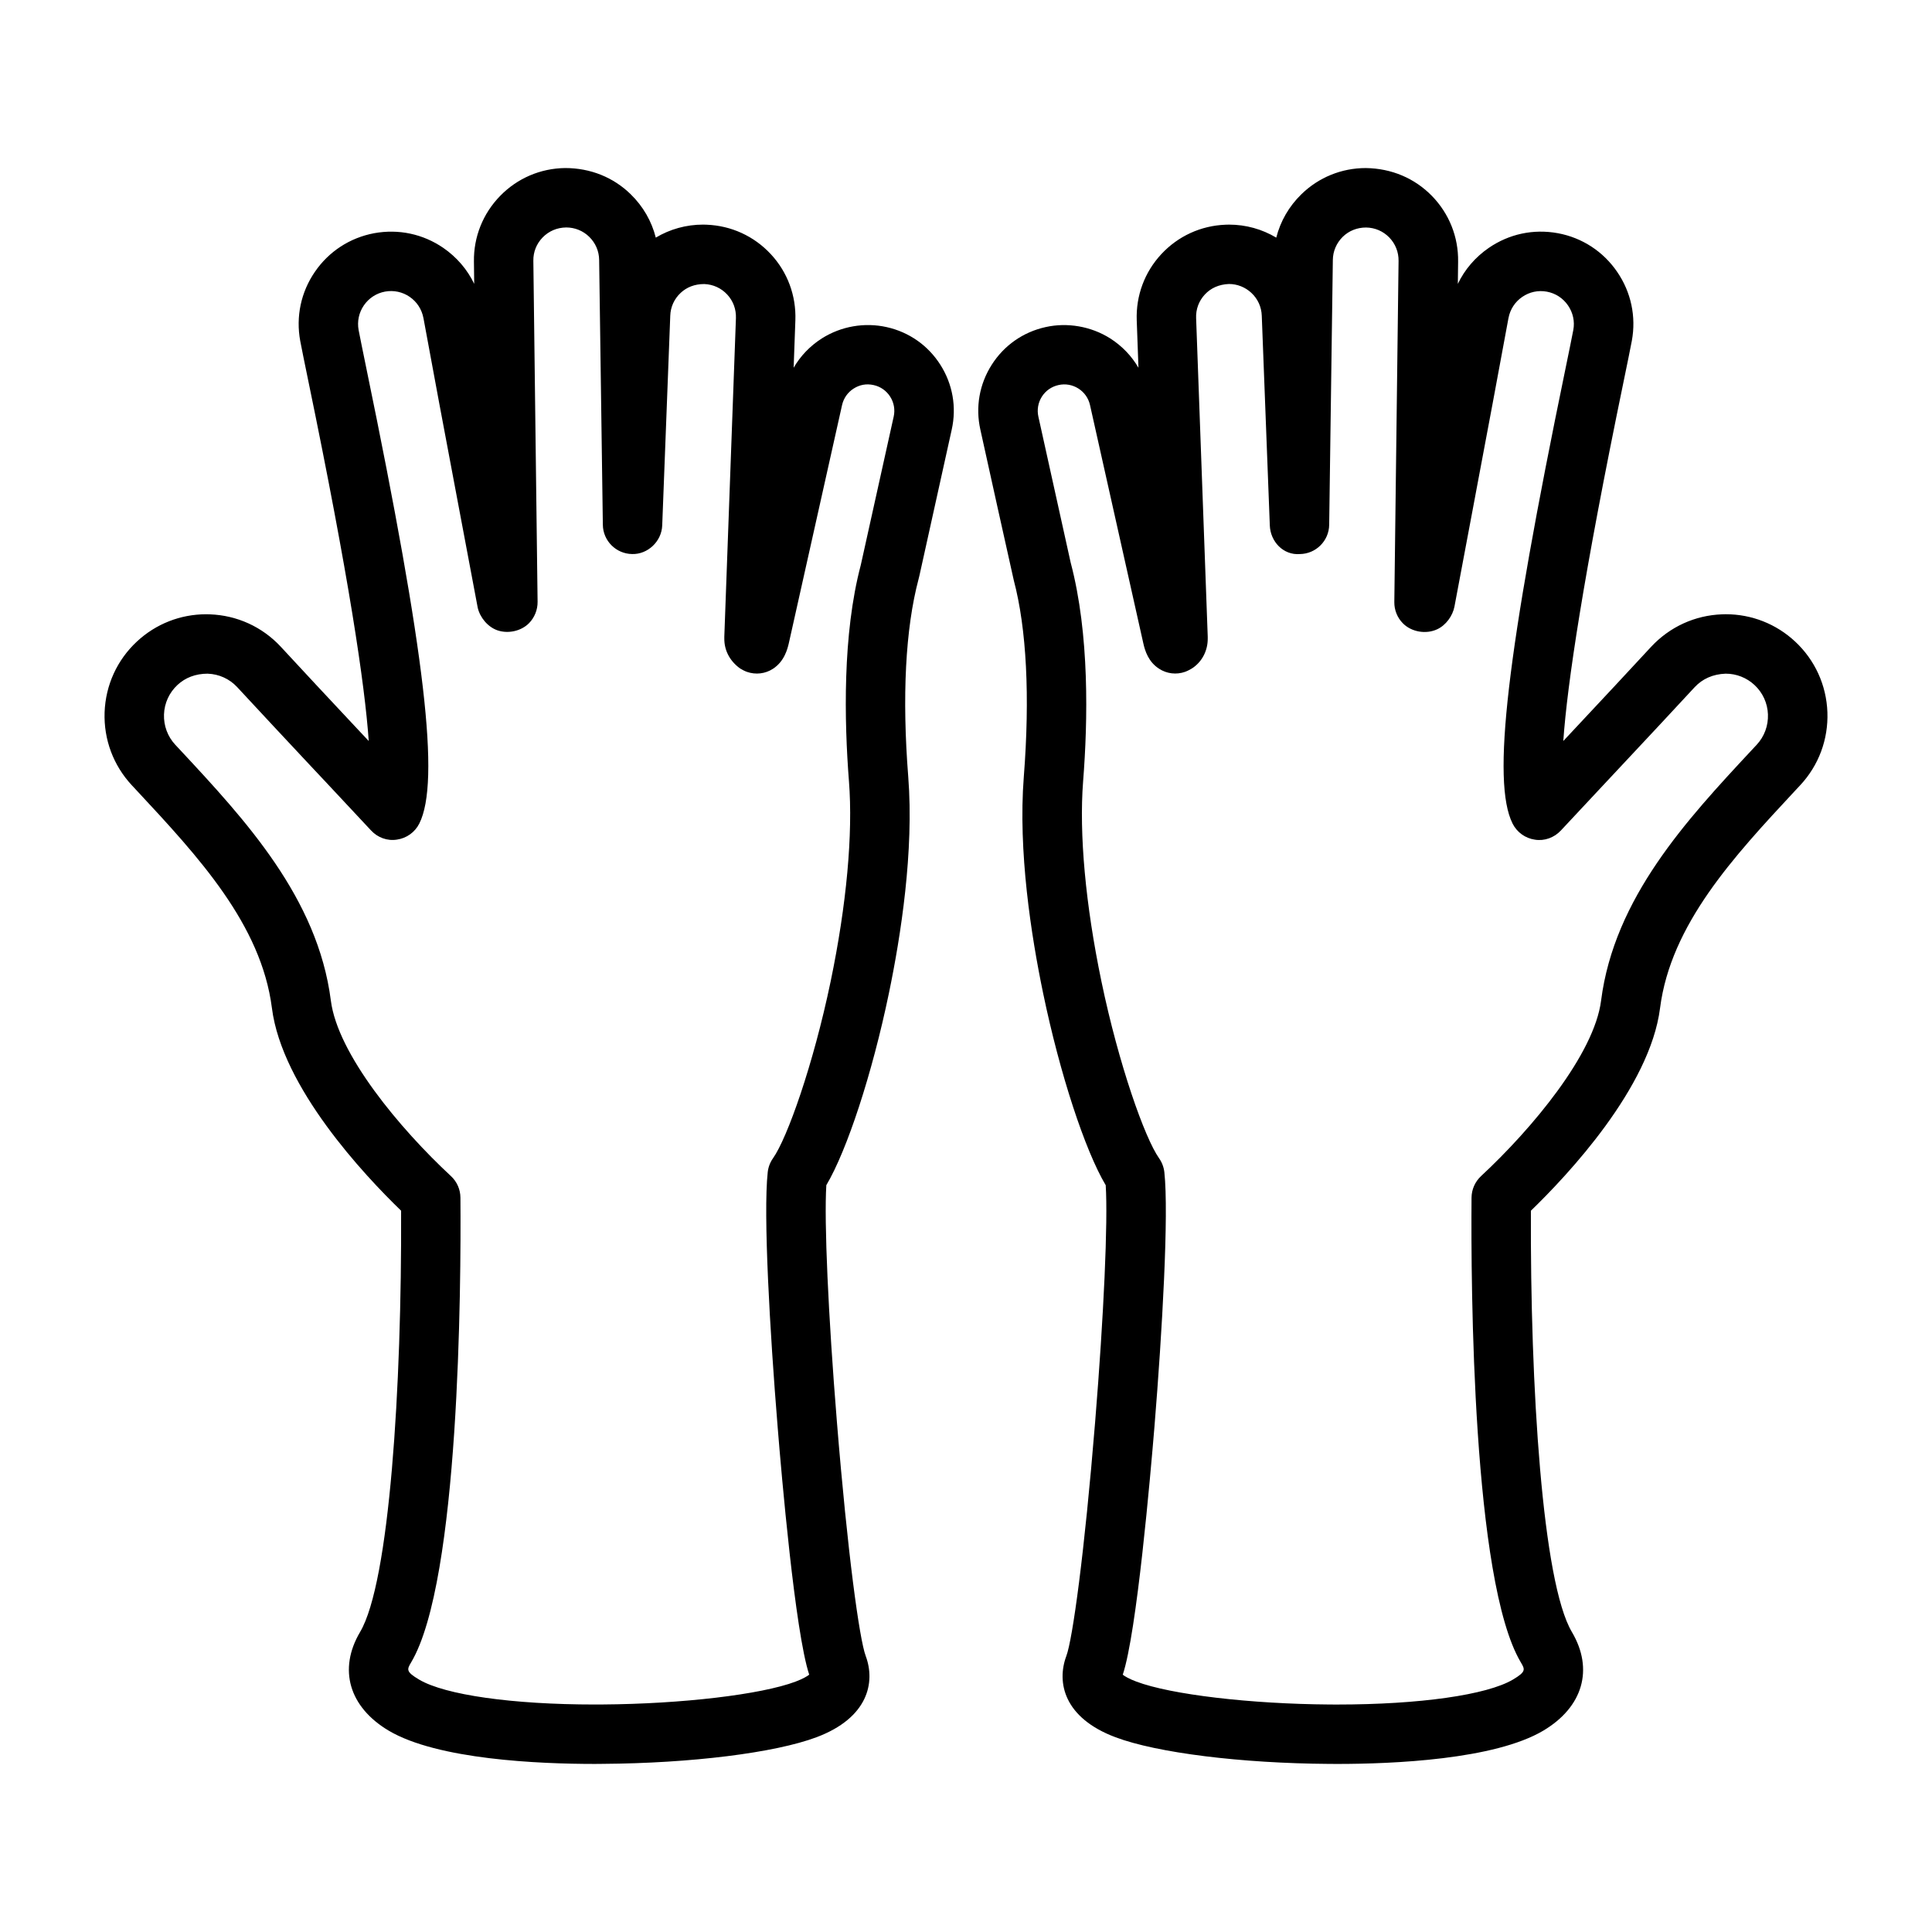 <?xml version="1.0" encoding="UTF-8"?>
<!-- Uploaded to: ICON Repo, www.svgrepo.com, Generator: ICON Repo Mixer Tools -->
<svg fill="#000000" width="800px" height="800px" version="1.1" viewBox="144 144 512 512" xmlns="http://www.w3.org/2000/svg">
 <path d="m498.36 611.46-2.102-0.008c-23.387-0.156-45.617-2.922-56.633-7.062-13.633-5.109-15.672-14.477-13.035-21.531 1.652-4.41 4.801-27.129 7.637-62.07 2.312-28.48 3.41-53.012 2.801-62.691-5.512-9.273-12.148-29.504-16.578-50.836-3.188-15.328-6.668-37.73-5.133-57.387 1.66-21.238 0.746-39.25-2.652-52.082l-4.344-19.5-4.519-20.453c-1.324-5.926-0.262-12.02 3.008-17.16 3.266-5.141 8.328-8.684 14.273-9.996 5.723-1.289 12.043-0.227 17.137 3 3.133 2 5.676 4.66 7.484 7.777l-0.457-12.57c-0.234-6.543 2.078-12.777 6.527-17.555 4.434-4.762 10.469-7.535 17.004-7.785 0.102-0.008 0.828-0.023 0.93-0.023 4.457 0 8.762 1.203 12.516 3.449 1.094-4.328 3.363-8.289 6.652-11.492 4.59-4.481 10.66-6.949 17.082-6.949 6.848 0.094 12.957 2.715 17.523 7.391 4.566 4.691 7.031 10.871 6.934 17.406l-0.07 5.887c1.828-3.801 4.629-7.078 8.203-9.531 5.336-3.66 11.777-5.086 18.324-3.883 6.422 1.195 11.996 4.832 15.695 10.242 3.691 5.367 5.07 11.871 3.883 18.285-0.441 2.305-1.172 5.902-2.133 10.547-10.746 51.988-14.973 80.375-16.027 95.496l3.871-4.141c6.691-7.148 13.305-14.219 19.422-20.844 4.938-5.289 11.602-8.328 18.789-8.59 0.094-0.008 0.891-0.023 0.984-0.023 6.84 0 13.359 2.566 18.359 7.227 5.258 4.894 8.305 11.562 8.566 18.758 0.25 7.211-2.305 14.066-7.203 19.324l-1.449 1.551c-16.152 17.359-32.859 35.312-35.699 57.527-2.668 21.035-24.434 44.211-34.227 53.688-0.195 46.68 3.055 98.48 10.863 111.64 5.84 9.879 2.945 19.883-7.574 26.145-12.949 7.684-39.785 8.824-54.633 8.824zm-56.82-23.648c0.527 0.41 1.605 1.078 3.629 1.836 9.133 3.441 30.18 5.918 51.199 6.062l1.992 0.008c21.852 0 39.707-2.535 46.594-6.621 3.535-2.102 3.188-2.676 2.07-4.574-12.824-21.594-13.234-99.707-13.051-123.13 0.016-2.164 0.93-4.227 2.512-5.707 13.555-12.594 30.016-32.332 31.82-46.516 3.481-27.238 22.773-47.973 39.793-66.258l1.449-1.551c2.023-2.172 3.086-5.039 2.977-8.039-0.109-2.984-1.371-5.746-3.566-7.793-2.078-1.93-4.777-3-7.629-3-3.41 0.117-6.18 1.387-8.219 3.574-6.117 6.621-12.754 13.715-19.461 20.875l-3.914 4.18c-3.312 3.519-6.613 7.055-12.09 12.934-1.762 1.891-4.359 2.844-6.887 2.426-2.559-0.371-4.762-1.969-5.918-4.281-5.535-11.125-1.598-44.918 14.027-120.52 0.938-4.543 1.652-8.047 2.078-10.273 0.418-2.25-0.078-4.574-1.395-6.488-1.324-1.938-3.312-3.234-5.598-3.66-2.332-0.434-4.629 0.07-6.543 1.387-1.922 1.316-3.211 3.305-3.644 5.606-0.008 0.07-0.023 0.133-0.039 0.195-2.574 14.066-5.606 30.133-8.637 46.242l-0.164 0.891c-1.371 7.188-2.723 14.406-5.473 29.102-0.473 2.504-2.273 4.977-4.59 6.047-2.945 1.371-6.801 0.73-9.078-1.582-1.48-1.488-2.297-3.519-2.273-5.629l1.125-90.426c0.031-2.332-0.844-4.527-2.465-6.203-1.629-1.668-3.809-2.606-6.148-2.637-2.387 0-4.551 0.875-6.188 2.473-1.656 1.641-2.594 3.82-2.617 6.125l-0.969 70.18c-0.055 4.266-3.504 7.707-7.769 7.762-4.402 0.348-7.801-3.305-7.965-7.566l-2.133-55.594c-0.078-2.34-1.062-4.481-2.762-6.062-1.629-1.512-3.731-2.348-5.926-2.348-2.66 0.102-4.824 1.086-6.398 2.785-1.582 1.699-2.41 3.922-2.312 6.258l3.078 84.426v0.504c0.016 3.055-1.363 5.871-3.762 7.621-0.621 0.457-1.527 0.93-2.242 1.188-2.289 0.812-4.832 0.52-6.887-0.82-2.809-1.801-3.731-4.715-4.18-6.738l-14.129-63.148c-0.41-1.812-1.496-3.371-3.078-4.375-1.566-0.992-3.449-1.332-5.258-0.922-1.859 0.41-3.41 1.496-4.418 3.07-1 1.582-1.332 3.465-0.93 5.297l8.559 38.684c5.031 18.996 4.551 41.957 3.297 57.992-1.086 13.895 0.637 32.699 4.848 52.965 4.598 22.129 11.508 41.562 15.281 46.895 0.77 1.094 1.25 2.363 1.402 3.691 1.211 11.141-0.559 42.133-2.621 67.414-1.062 12.797-4.684 54.715-8.406 65.773zm-139.9 23.648c-14.848 0-41.676-1.148-54.625-8.816-10.523-6.266-13.43-16.27-7.59-26.145 7.816-13.168 11.066-64.969 10.871-111.65-9.801-9.477-31.559-32.652-34.234-53.695-2.832-22.199-19.539-40.164-35.699-57.52l-1.426-1.527c-4.902-5.273-7.461-12.129-7.219-19.324 0.262-7.211 3.305-13.879 8.566-18.773 5-4.66 11.516-7.227 18.359-7.227 0.094 0 0.883 0.016 0.984 0.023 7.188 0.262 13.848 3.297 18.75 8.551 6.148 6.668 12.762 13.73 19.445 20.867l3.898 4.156c-1.055-15.105-5.273-43.484-16.027-95.488-0.961-4.652-1.691-8.25-2.125-10.516-1.195-6.453 0.18-12.957 3.883-18.344 3.691-5.391 9.266-9.02 15.688-10.227 6.535-1.195 12.996 0.227 18.316 3.871 3.582 2.465 6.383 5.738 8.211 9.539l-0.07-5.902c-0.094-6.519 2.371-12.699 6.934-17.383 4.566-4.691 10.676-7.312 17.223-7.398h0.008c6.723 0 12.793 2.465 17.383 6.949 3.281 3.203 5.559 7.164 6.644 11.492 3.754-2.242 8.062-3.449 12.523-3.449 0.094 0 0.82 0.016 0.922 0.023 6.551 0.25 12.586 3.023 17.027 7.793 4.441 4.769 6.754 11.004 6.519 17.555l-0.457 12.562c1.801-3.117 4.344-5.777 7.469-7.769 5.102-3.234 11.32-4.312 17.191-3 5.894 1.309 10.965 4.848 14.227 9.988 3.266 5.133 4.328 11.234 3.008 17.168l-8.559 38.684c-0.016 0.094-0.219 0.898-0.242 0.984-3.473 13.098-4.394 31.109-2.723 52.348 1.535 19.656-1.945 42.059-5.133 57.387-4.434 21.332-11.074 41.562-16.578 50.836-0.598 9.676 0.488 34.211 2.801 62.691 2.832 34.938 5.984 57.664 7.629 62.055 2.644 7.07 0.605 16.438-13.035 21.555-10.996 4.133-33.234 6.902-56.633 7.055zm-102.61-288.93c-3.234 0-5.934 1.07-8.004 2.992-2.188 2.047-3.457 4.809-3.566 7.809-0.102 2.992 0.961 5.848 2.992 8.039l1.418 1.512c17.043 18.309 36.328 39.047 39.809 66.273 1.801 14.191 18.27 33.938 31.828 46.523 1.59 1.48 2.496 3.535 2.512 5.707 0.18 23.426-0.227 101.54-13.051 123.14-1.117 1.891-1.465 2.465 2.086 4.574 6.879 4.078 24.734 6.613 46.586 6.613l1.984-0.008c21.027-0.141 42.082-2.621 51.199-6.055 2.031-0.77 3.109-1.441 3.629-1.844-3.746-11.281-7.352-53.012-8.375-65.754-2.062-25.293-3.832-56.277-2.621-67.414 0.148-1.332 0.629-2.598 1.402-3.691 3.769-5.328 10.676-24.766 15.281-46.895 4.211-20.254 5.934-39.07 4.848-52.965-1.25-16.035-1.73-38.996 3.133-57.348l8.715-39.32c0.41-1.836 0.078-3.723-0.93-5.305-1-1.566-2.551-2.66-4.367-3.062-1.961-0.441-3.731-0.078-5.312 0.922-1.566 1-2.66 2.551-3.07 4.375l-14.121 63.164c-0.324 1.355-1.117 4.738-4.188 6.723-2.047 1.34-4.59 1.621-6.887 0.82-0.559-0.195-1.324-0.582-1.828-0.906-2.809-2.031-4.219-4.894-4.18-7.988v-0.426l3.078-84.418c0.086-2.348-0.73-4.566-2.305-6.258-1.59-1.715-3.746-2.699-6.086-2.785h-0.023c-2.512 0-4.606 0.828-6.211 2.32-1.715 1.59-2.699 3.738-2.777 6.062l-2.133 55.602c-0.164 4.258-3.871 7.684-7.965 7.566-4.266-0.055-7.715-3.496-7.769-7.762l-0.98-70.172c-0.023-2.332-0.961-4.504-2.637-6.141-1.637-1.598-3.801-2.473-6.094-2.473-2.434 0.031-4.613 0.969-6.242 2.644-1.629 1.668-2.504 3.863-2.465 6.18l1.125 90.379c0.023 2.109-0.797 4.164-2.273 5.668-2.102 2.133-5.582 2.859-8.398 1.883-2.535-0.898-4.59-3.371-5.195-5.984l-5.715-30.34c-3.039-16.105-6.062-32.172-8.637-46.258-0.016-0.062-0.023-0.125-0.039-0.18-0.434-2.297-1.723-4.289-3.652-5.613-1.898-1.301-4.219-1.801-6.535-1.379-2.281 0.426-4.266 1.723-5.59 3.644-1.324 1.93-1.812 4.25-1.395 6.543 0.418 2.18 1.141 5.691 2.07 10.242 15.625 75.594 19.562 109.39 14.027 120.51-1.148 2.312-3.363 3.914-5.918 4.281-2.574 0.426-5.133-0.535-6.887-2.426-5.481-5.879-8.777-9.406-12.074-12.918l-3.914-4.164c-6.715-7.172-13.352-14.273-19.5-20.914-2.016-2.164-4.793-3.441-7.785-3.543-0.004-0.008-0.012-0.008-0.027-0.008z"/>
</svg>